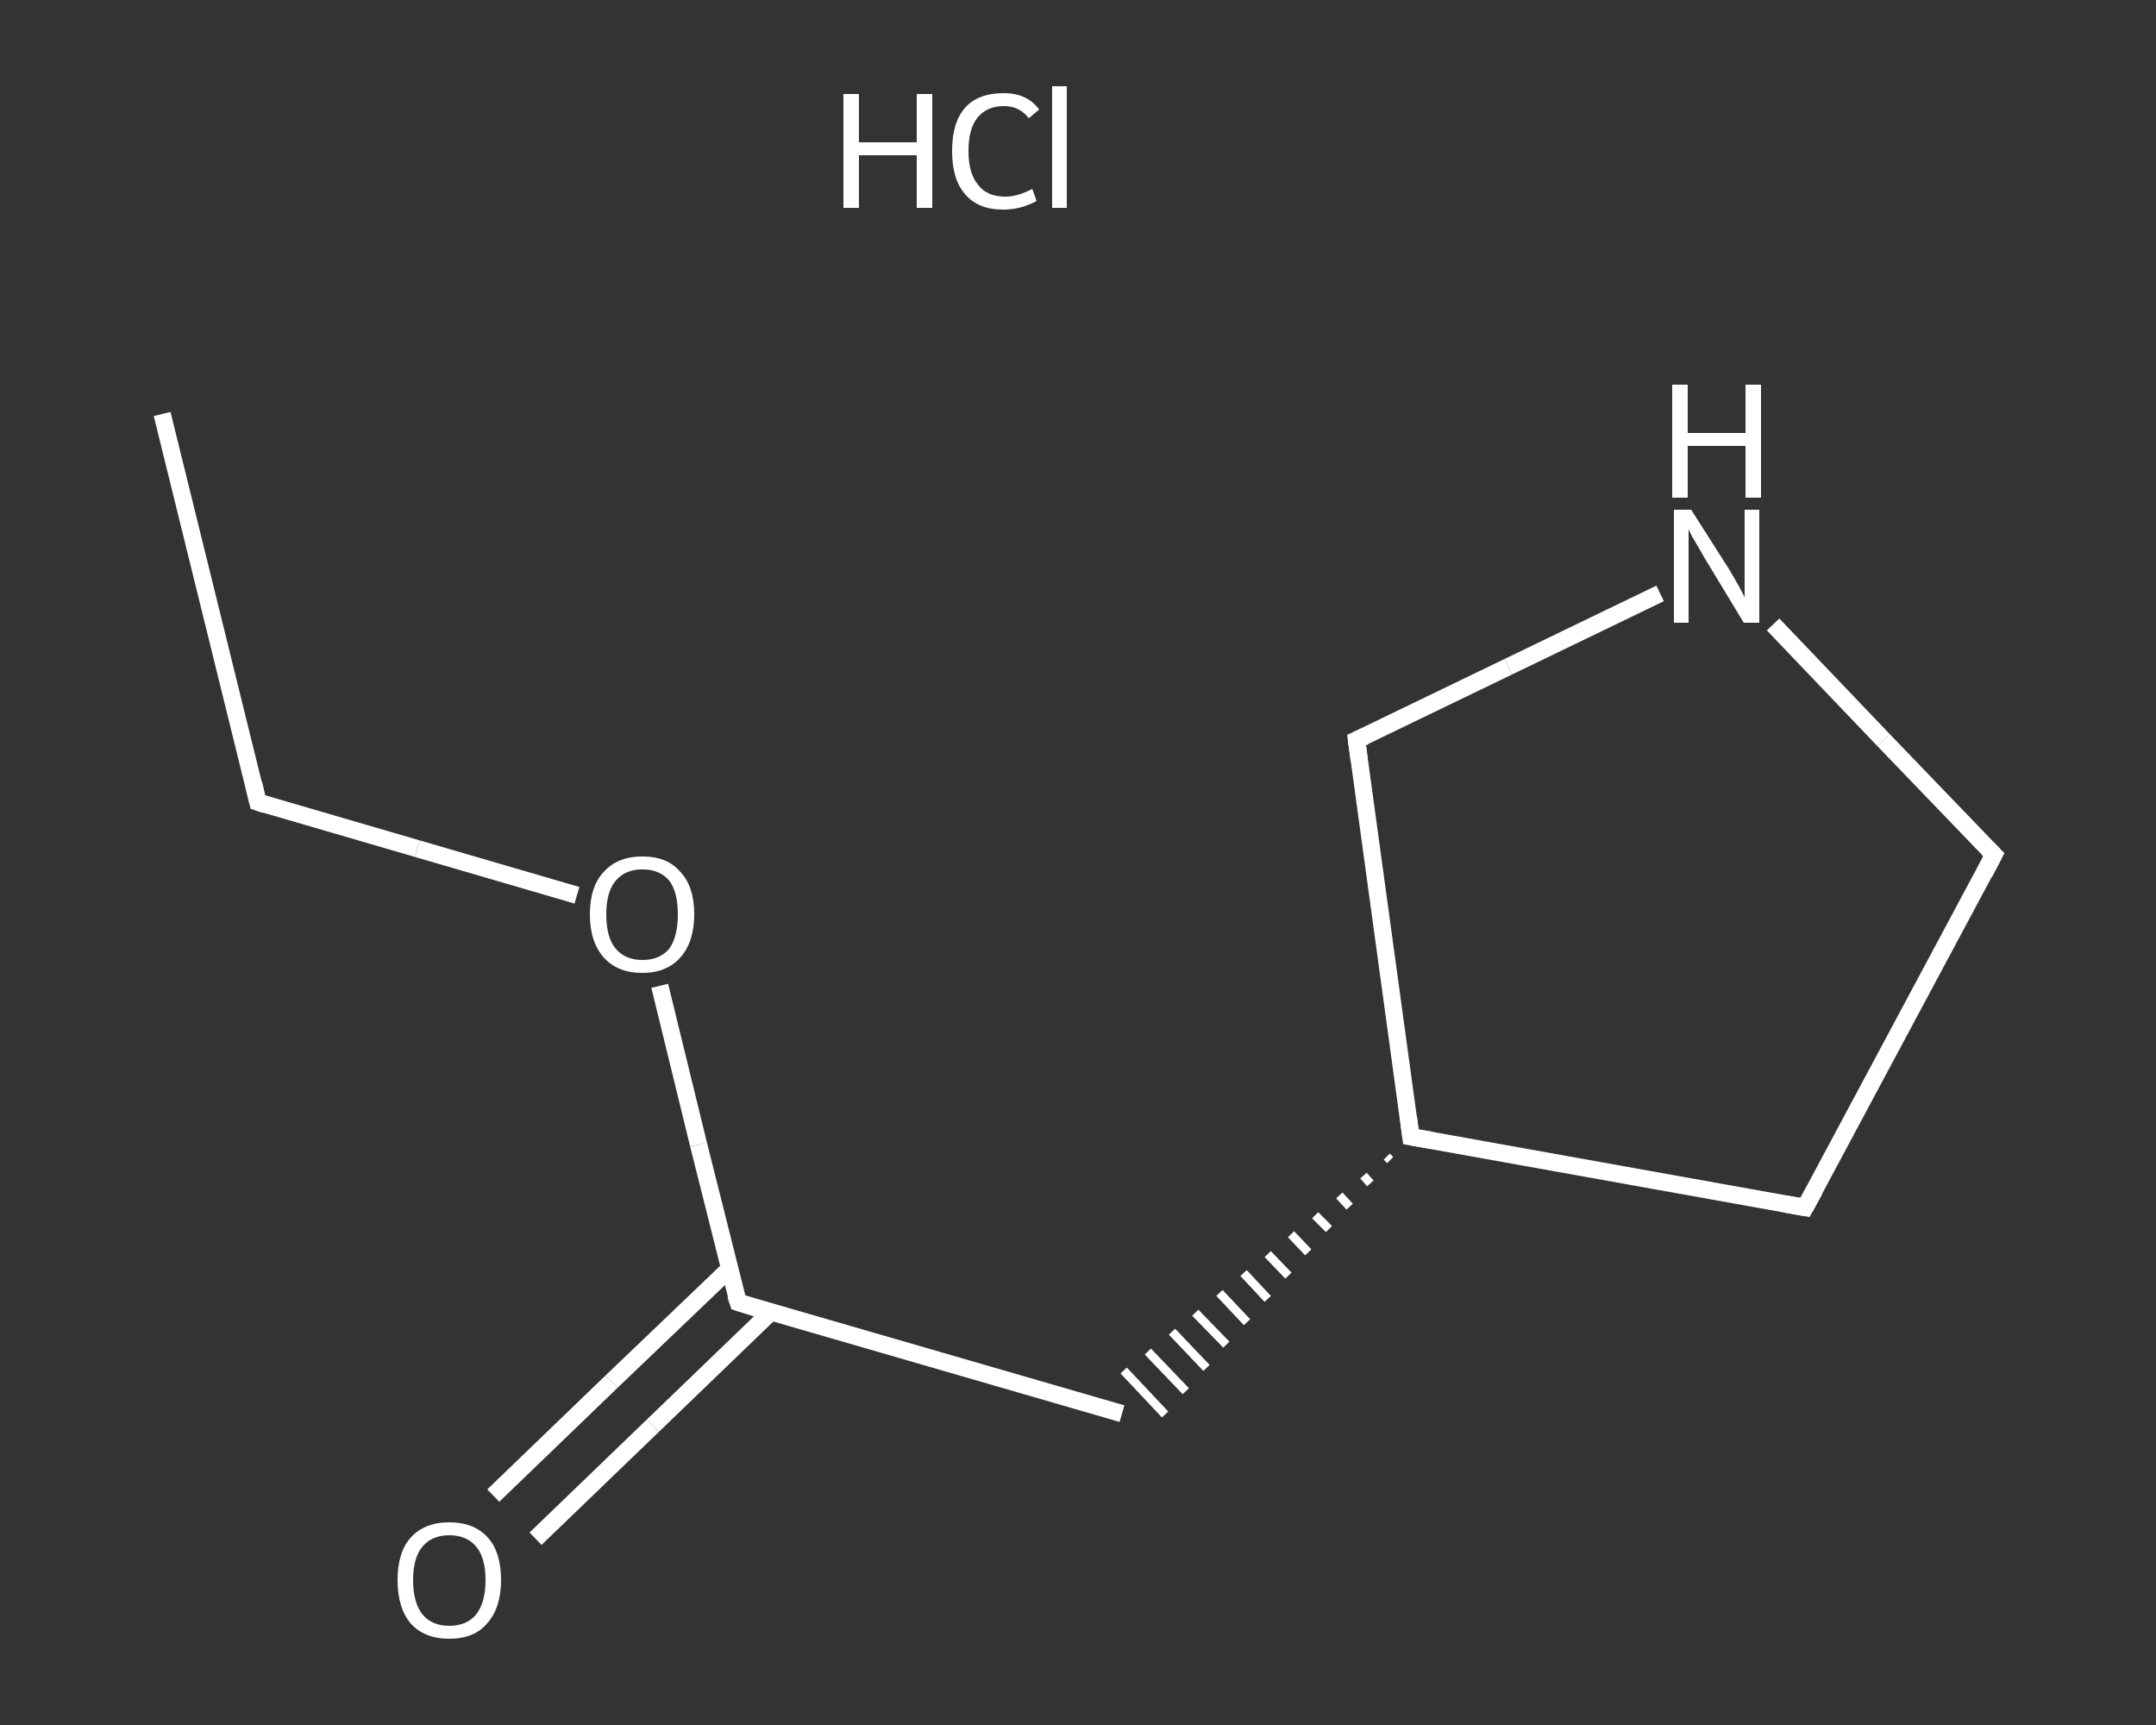 <?xml version='1.0' encoding='iso-8859-1'?>
<svg version='1.1' baseProfile='full'
              xmlns='http://www.w3.org/2000/svg'
                      xmlns:rdkit='http://www.rdkit.org/xml'
                      xmlns:xlink='http://www.w3.org/1999/xlink'
                  xml:space='preserve'
width='250px' height='200px' viewBox='0 0 250 200'>
<rect x="0" y="0" width="250" height="200" fill="#333333" stroke="none"/>
<!-- END OF HEADER -->
<rect style='opacity:1.0;fill:transparent;stroke:none' width='250.0' height='200.0' x='0.0' y='0.0'> </rect>
<path class='bond-0 atom-0 atom-1' d='M 18.8,48.0 L 29.9,93.0' style='fill:none;fill-rule:evenodd;stroke:#FFFFFF;stroke-width:2.0px;stroke-linecap:butt;stroke-linejoin:miter;stroke-opacity:1' />
<path class='bond-1 atom-1 atom-2' d='M 29.9,93.0 L 48.4,98.4' style='fill:none;fill-rule:evenodd;stroke:#FFFFFF;stroke-width:2.0px;stroke-linecap:butt;stroke-linejoin:miter;stroke-opacity:1' />
<path class='bond-1 atom-1 atom-2' d='M 48.4,98.4 L 66.9,103.8' style='fill:none;fill-rule:evenodd;stroke:#FFFFFF;stroke-width:2.0px;stroke-linecap:butt;stroke-linejoin:miter;stroke-opacity:1' />
<path class='bond-2 atom-2 atom-3' d='M 76.5,114.3 L 81.0,132.7' style='fill:none;fill-rule:evenodd;stroke:#FFFFFF;stroke-width:2.0px;stroke-linecap:butt;stroke-linejoin:miter;stroke-opacity:1' />
<path class='bond-2 atom-2 atom-3' d='M 81.0,132.7 L 85.6,151.0' style='fill:none;fill-rule:evenodd;stroke:#FFFFFF;stroke-width:2.0px;stroke-linecap:butt;stroke-linejoin:miter;stroke-opacity:1' />
<path class='bond-3 atom-3 atom-4' d='M 84.6,147.1 L 70.9,160.2' style='fill:none;fill-rule:evenodd;stroke:#FFFFFF;stroke-width:2.0px;stroke-linecap:butt;stroke-linejoin:miter;stroke-opacity:1' />
<path class='bond-3 atom-3 atom-4' d='M 70.9,160.2 L 57.2,173.4' style='fill:none;fill-rule:evenodd;stroke:#FFFFFF;stroke-width:2.0px;stroke-linecap:butt;stroke-linejoin:miter;stroke-opacity:1' />
<path class='bond-3 atom-3 atom-4' d='M 89.4,152.1 L 75.7,165.3' style='fill:none;fill-rule:evenodd;stroke:#FFFFFF;stroke-width:2.0px;stroke-linecap:butt;stroke-linejoin:miter;stroke-opacity:1' />
<path class='bond-3 atom-3 atom-4' d='M 75.7,165.3 L 62.1,178.4' style='fill:none;fill-rule:evenodd;stroke:#FFFFFF;stroke-width:2.0px;stroke-linecap:butt;stroke-linejoin:miter;stroke-opacity:1' />
<path class='bond-4 atom-3 atom-5' d='M 85.6,151.0 L 130.1,163.9' style='fill:none;fill-rule:evenodd;stroke:#FFFFFF;stroke-width:2.0px;stroke-linecap:butt;stroke-linejoin:miter;stroke-opacity:1' />
<path class='bond-5 atom-6 atom-5' d='M 160.8,134.1 L 161.2,134.5' style='fill:none;fill-rule:evenodd;stroke:#FFFFFF;stroke-width:1.0px;stroke-linecap:butt;stroke-linejoin:miter;stroke-opacity:1' />
<path class='bond-5 atom-6 atom-5' d='M 158.1,136.3 L 158.9,137.2' style='fill:none;fill-rule:evenodd;stroke:#FFFFFF;stroke-width:1.0px;stroke-linecap:butt;stroke-linejoin:miter;stroke-opacity:1' />
<path class='bond-5 atom-6 atom-5' d='M 155.3,138.6 L 156.5,139.9' style='fill:none;fill-rule:evenodd;stroke:#FFFFFF;stroke-width:1.0px;stroke-linecap:butt;stroke-linejoin:miter;stroke-opacity:1' />
<path class='bond-5 atom-6 atom-5' d='M 152.5,140.9 L 154.1,142.5' style='fill:none;fill-rule:evenodd;stroke:#FFFFFF;stroke-width:1.0px;stroke-linecap:butt;stroke-linejoin:miter;stroke-opacity:1' />
<path class='bond-5 atom-6 atom-5' d='M 149.7,143.1 L 151.7,145.2' style='fill:none;fill-rule:evenodd;stroke:#FFFFFF;stroke-width:1.0px;stroke-linecap:butt;stroke-linejoin:miter;stroke-opacity:1' />
<path class='bond-5 atom-6 atom-5' d='M 147.0,145.4 L 149.4,147.9' style='fill:none;fill-rule:evenodd;stroke:#FFFFFF;stroke-width:1.0px;stroke-linecap:butt;stroke-linejoin:miter;stroke-opacity:1' />
<path class='bond-5 atom-6 atom-5' d='M 144.2,147.6 L 147.0,150.6' style='fill:none;fill-rule:evenodd;stroke:#FFFFFF;stroke-width:1.0px;stroke-linecap:butt;stroke-linejoin:miter;stroke-opacity:1' />
<path class='bond-5 atom-6 atom-5' d='M 141.4,149.9 L 144.6,153.3' style='fill:none;fill-rule:evenodd;stroke:#FFFFFF;stroke-width:1.0px;stroke-linecap:butt;stroke-linejoin:miter;stroke-opacity:1' />
<path class='bond-5 atom-6 atom-5' d='M 138.6,152.2 L 142.2,155.9' style='fill:none;fill-rule:evenodd;stroke:#FFFFFF;stroke-width:1.0px;stroke-linecap:butt;stroke-linejoin:miter;stroke-opacity:1' />
<path class='bond-5 atom-6 atom-5' d='M 135.9,154.4 L 139.9,158.6' style='fill:none;fill-rule:evenodd;stroke:#FFFFFF;stroke-width:1.0px;stroke-linecap:butt;stroke-linejoin:miter;stroke-opacity:1' />
<path class='bond-5 atom-6 atom-5' d='M 133.1,156.7 L 137.5,161.3' style='fill:none;fill-rule:evenodd;stroke:#FFFFFF;stroke-width:1.0px;stroke-linecap:butt;stroke-linejoin:miter;stroke-opacity:1' />
<path class='bond-5 atom-6 atom-5' d='M 130.3,158.9 L 135.1,164.0' style='fill:none;fill-rule:evenodd;stroke:#FFFFFF;stroke-width:1.0px;stroke-linecap:butt;stroke-linejoin:miter;stroke-opacity:1' />
<path class='bond-6 atom-6 atom-7' d='M 163.6,131.8 L 209.3,140.0' style='fill:none;fill-rule:evenodd;stroke:#FFFFFF;stroke-width:2.0px;stroke-linecap:butt;stroke-linejoin:miter;stroke-opacity:1' />
<path class='bond-7 atom-7 atom-8' d='M 209.3,140.0 L 231.2,99.1' style='fill:none;fill-rule:evenodd;stroke:#FFFFFF;stroke-width:2.0px;stroke-linecap:butt;stroke-linejoin:miter;stroke-opacity:1' />
<path class='bond-8 atom-8 atom-9' d='M 231.2,99.1 L 218.4,85.8' style='fill:none;fill-rule:evenodd;stroke:#FFFFFF;stroke-width:2.0px;stroke-linecap:butt;stroke-linejoin:miter;stroke-opacity:1' />
<path class='bond-8 atom-8 atom-9' d='M 218.4,85.8 L 205.6,72.4' style='fill:none;fill-rule:evenodd;stroke:#FFFFFF;stroke-width:2.0px;stroke-linecap:butt;stroke-linejoin:miter;stroke-opacity:1' />
<path class='bond-9 atom-9 atom-10' d='M 192.5,68.8 L 174.9,77.3' style='fill:none;fill-rule:evenodd;stroke:#FFFFFF;stroke-width:2.0px;stroke-linecap:butt;stroke-linejoin:miter;stroke-opacity:1' />
<path class='bond-9 atom-9 atom-10' d='M 174.9,77.3 L 157.3,85.8' style='fill:none;fill-rule:evenodd;stroke:#FFFFFF;stroke-width:2.0px;stroke-linecap:butt;stroke-linejoin:miter;stroke-opacity:1' />
<path class='bond-10 atom-10 atom-6' d='M 157.3,85.8 L 163.6,131.8' style='fill:none;fill-rule:evenodd;stroke:#FFFFFF;stroke-width:2.0px;stroke-linecap:butt;stroke-linejoin:miter;stroke-opacity:1' />
<path d='M 29.4,90.8 L 29.9,93.0 L 30.8,93.3' style='fill:none;stroke:#FFFFFF;stroke-width:2.0px;stroke-linecap:butt;stroke-linejoin:miter;stroke-opacity:1;' />
<path d='M 85.3,150.1 L 85.6,151.0 L 87.8,151.7' style='fill:none;stroke:#FFFFFF;stroke-width:2.0px;stroke-linecap:butt;stroke-linejoin:miter;stroke-opacity:1;' />
<path d='M 165.9,132.2 L 163.6,131.8 L 163.3,129.5' style='fill:none;stroke:#FFFFFF;stroke-width:2.0px;stroke-linecap:butt;stroke-linejoin:miter;stroke-opacity:1;' />
<path d='M 207.0,139.6 L 209.3,140.0 L 210.4,138.0' style='fill:none;stroke:#FFFFFF;stroke-width:2.0px;stroke-linecap:butt;stroke-linejoin:miter;stroke-opacity:1;' />
<path d='M 230.1,101.2 L 231.2,99.1 L 230.5,98.4' style='fill:none;stroke:#FFFFFF;stroke-width:2.0px;stroke-linecap:butt;stroke-linejoin:miter;stroke-opacity:1;' />
<path d='M 158.2,85.4 L 157.3,85.8 L 157.6,88.1' style='fill:none;stroke:#FFFFFF;stroke-width:2.0px;stroke-linecap:butt;stroke-linejoin:miter;stroke-opacity:1;' />
<path class='atom-2' d='M 68.4 106.0
Q 68.4 102.8, 70.0 101.1
Q 71.6 99.3, 74.5 99.3
Q 77.4 99.3, 78.9 101.1
Q 80.5 102.8, 80.5 106.0
Q 80.5 109.2, 78.9 111.0
Q 77.3 112.8, 74.5 112.8
Q 71.6 112.8, 70.0 111.0
Q 68.4 109.2, 68.4 106.0
M 74.5 111.3
Q 76.5 111.3, 77.6 110.0
Q 78.6 108.6, 78.6 106.0
Q 78.6 103.4, 77.6 102.1
Q 76.5 100.8, 74.5 100.8
Q 72.5 100.8, 71.4 102.1
Q 70.3 103.4, 70.3 106.0
Q 70.3 108.7, 71.4 110.0
Q 72.5 111.3, 74.5 111.3
' fill='#FFFFFF'/>
<path class='atom-4' d='M 46.1 183.2
Q 46.1 180.0, 47.6 178.3
Q 49.2 176.5, 52.1 176.5
Q 55.0 176.5, 56.6 178.3
Q 58.1 180.0, 58.1 183.2
Q 58.1 186.4, 56.5 188.2
Q 55.0 190.0, 52.1 190.0
Q 49.2 190.0, 47.6 188.2
Q 46.1 186.4, 46.1 183.2
M 52.1 188.5
Q 54.1 188.5, 55.2 187.2
Q 56.3 185.8, 56.3 183.2
Q 56.3 180.6, 55.2 179.3
Q 54.1 178.0, 52.1 178.0
Q 50.1 178.0, 49.0 179.3
Q 47.9 180.6, 47.9 183.2
Q 47.9 185.8, 49.0 187.2
Q 50.1 188.5, 52.1 188.5
' fill='#FFFFFF'/>
<path class='atom-9' d='M 196.1 59.1
L 200.5 66.0
Q 200.9 66.7, 201.6 67.9
Q 202.3 69.2, 202.3 69.3
L 202.3 59.1
L 204.0 59.1
L 204.0 72.2
L 202.2 72.2
L 197.6 64.6
Q 197.1 63.7, 196.5 62.7
Q 195.9 61.7, 195.8 61.3
L 195.8 72.2
L 194.1 72.2
L 194.1 59.1
L 196.1 59.1
' fill='#FFFFFF'/>
<path class='atom-9' d='M 193.9 44.6
L 195.7 44.6
L 195.7 50.2
L 202.4 50.2
L 202.4 44.6
L 204.2 44.6
L 204.2 57.7
L 202.4 57.7
L 202.4 51.7
L 195.7 51.7
L 195.7 57.7
L 193.9 57.7
L 193.9 44.6
' fill='#FFFFFF'/>
<path class='atom-11' d='M 97.8 10.9
L 99.6 10.9
L 99.6 16.5
L 106.3 16.5
L 106.3 10.9
L 108.1 10.9
L 108.1 24.1
L 106.3 24.1
L 106.3 18.0
L 99.6 18.0
L 99.6 24.1
L 97.8 24.1
L 97.8 10.9
' fill='#FFFFFF'/>
<path class='atom-11' d='M 110.4 17.5
Q 110.4 14.2, 111.9 12.5
Q 113.4 10.8, 116.4 10.8
Q 119.1 10.8, 120.5 12.7
L 119.3 13.7
Q 118.2 12.3, 116.4 12.3
Q 114.4 12.3, 113.3 13.7
Q 112.3 15.0, 112.3 17.5
Q 112.3 20.1, 113.4 21.4
Q 114.4 22.8, 116.6 22.8
Q 118.0 22.8, 119.7 21.9
L 120.2 23.3
Q 119.5 23.7, 118.5 24.0
Q 117.5 24.3, 116.3 24.3
Q 113.4 24.3, 111.9 22.5
Q 110.4 20.8, 110.4 17.5
' fill='#FFFFFF'/>
<path class='atom-11' d='M 122.0 10.0
L 123.7 10.0
L 123.7 24.1
L 122.0 24.1
L 122.0 10.0
' fill='#FFFFFF'/>
</svg>

